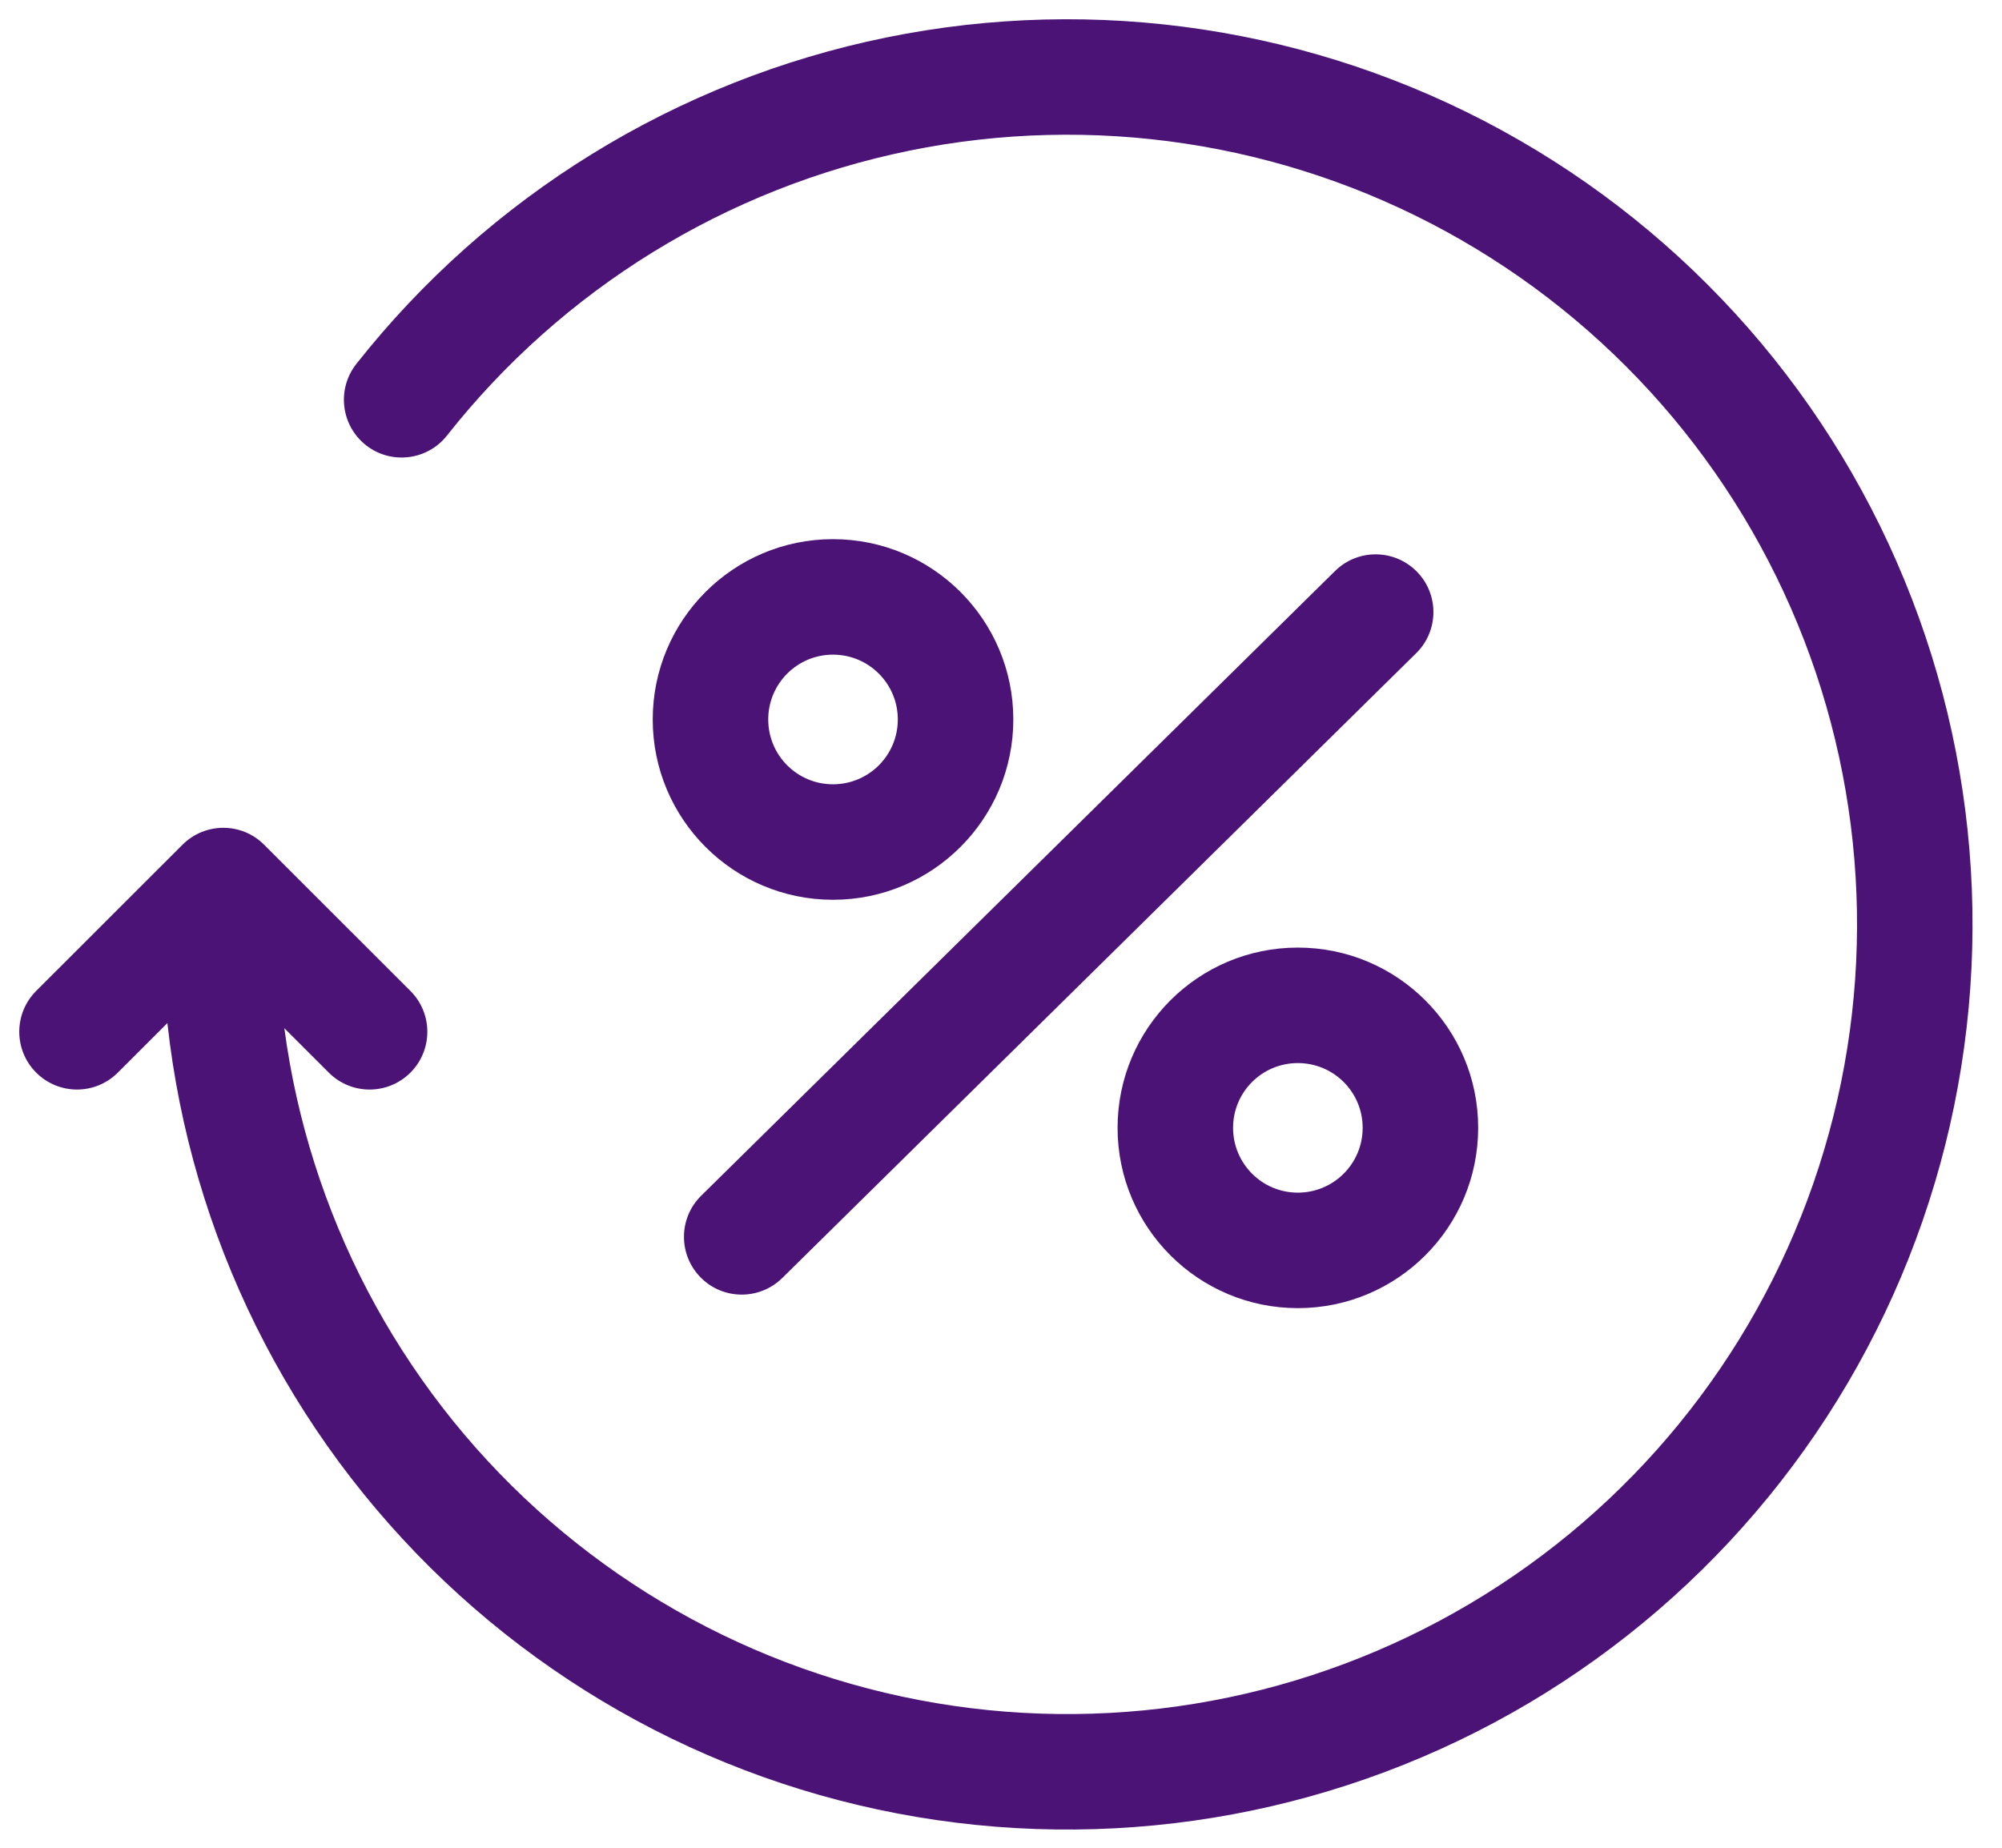 <svg width="26" height="24" viewBox="0 0 26 24" fill="none" xmlns="http://www.w3.org/2000/svg">
<path fill-rule="evenodd" clip-rule="evenodd" d="M11.81 1.957C14.186 1.472 16.657 1.845 18.784 3.009C20.911 4.173 22.557 6.053 23.43 8.315C24.303 10.578 24.346 13.076 23.551 15.367C22.757 17.658 21.176 19.594 19.09 20.83C17.004 22.067 14.548 22.524 12.156 22.121C9.765 21.718 7.594 20.481 6.028 18.63C4.463 16.778 3.604 14.432 3.604 12.007C3.604 11.593 3.268 11.257 2.854 11.257C2.439 11.257 2.104 11.593 2.104 12.007C2.104 14.786 3.088 17.476 4.883 19.598C6.678 21.721 9.166 23.139 11.907 23.6C14.648 24.062 17.464 23.538 19.855 22.121C22.246 20.703 24.058 18.485 24.968 15.859C25.879 13.233 25.83 10.369 24.829 7.776C23.829 5.182 21.942 3.027 19.504 1.693C17.066 0.359 14.233 -0.068 11.51 0.487C8.787 1.043 6.348 2.546 4.627 4.728C4.371 5.054 4.427 5.525 4.752 5.782C5.077 6.038 5.549 5.982 5.805 5.657C7.307 3.753 9.434 2.442 11.81 1.957Z" fill="#4C1376"/>
<path fill-rule="evenodd" clip-rule="evenodd" d="M18.4 7.424C18.691 7.719 18.687 8.194 18.392 8.484L10.159 16.6C9.864 16.89 9.389 16.887 9.099 16.592C8.808 16.297 8.811 15.822 9.106 15.531L17.339 7.416C17.634 7.125 18.109 7.129 18.4 7.424Z" fill="#4C1376"/>
<path fill-rule="evenodd" clip-rule="evenodd" d="M10.818 10.187C11.283 10.187 11.66 9.81 11.66 9.345C11.66 8.88 11.283 8.503 10.818 8.503C10.353 8.503 9.977 8.88 9.977 9.345C9.977 9.81 10.353 10.187 10.818 10.187ZM10.818 11.687C12.111 11.687 13.16 10.638 13.16 9.345C13.16 8.052 12.111 7.003 10.818 7.003C9.525 7.003 8.477 8.052 8.477 9.345C8.477 10.638 9.525 11.687 10.818 11.687Z" fill="#4C1376"/>
<path fill-rule="evenodd" clip-rule="evenodd" d="M16.855 15.491C17.32 15.491 17.697 15.114 17.697 14.649C17.697 14.184 17.32 13.808 16.855 13.808C16.39 13.808 16.014 14.184 16.014 14.649C16.014 15.114 16.39 15.491 16.855 15.491ZM16.855 16.991C18.148 16.991 19.197 15.942 19.197 14.649C19.197 13.356 18.148 12.308 16.855 12.308C15.562 12.308 14.514 13.356 14.514 14.649C14.514 15.942 15.562 16.991 16.855 16.991Z" fill="#4C1376"/>
<path fill-rule="evenodd" clip-rule="evenodd" d="M2.37 10.972C2.663 10.679 3.138 10.679 3.43 10.972L5.33 12.871C5.623 13.164 5.623 13.639 5.33 13.932C5.037 14.225 4.562 14.225 4.27 13.932L2.9 12.563L1.53 13.932C1.237 14.225 0.763 14.225 0.47 13.932C0.177 13.639 0.177 13.164 0.47 12.871L2.37 10.972Z" fill="#4C1376"/>
</svg>

